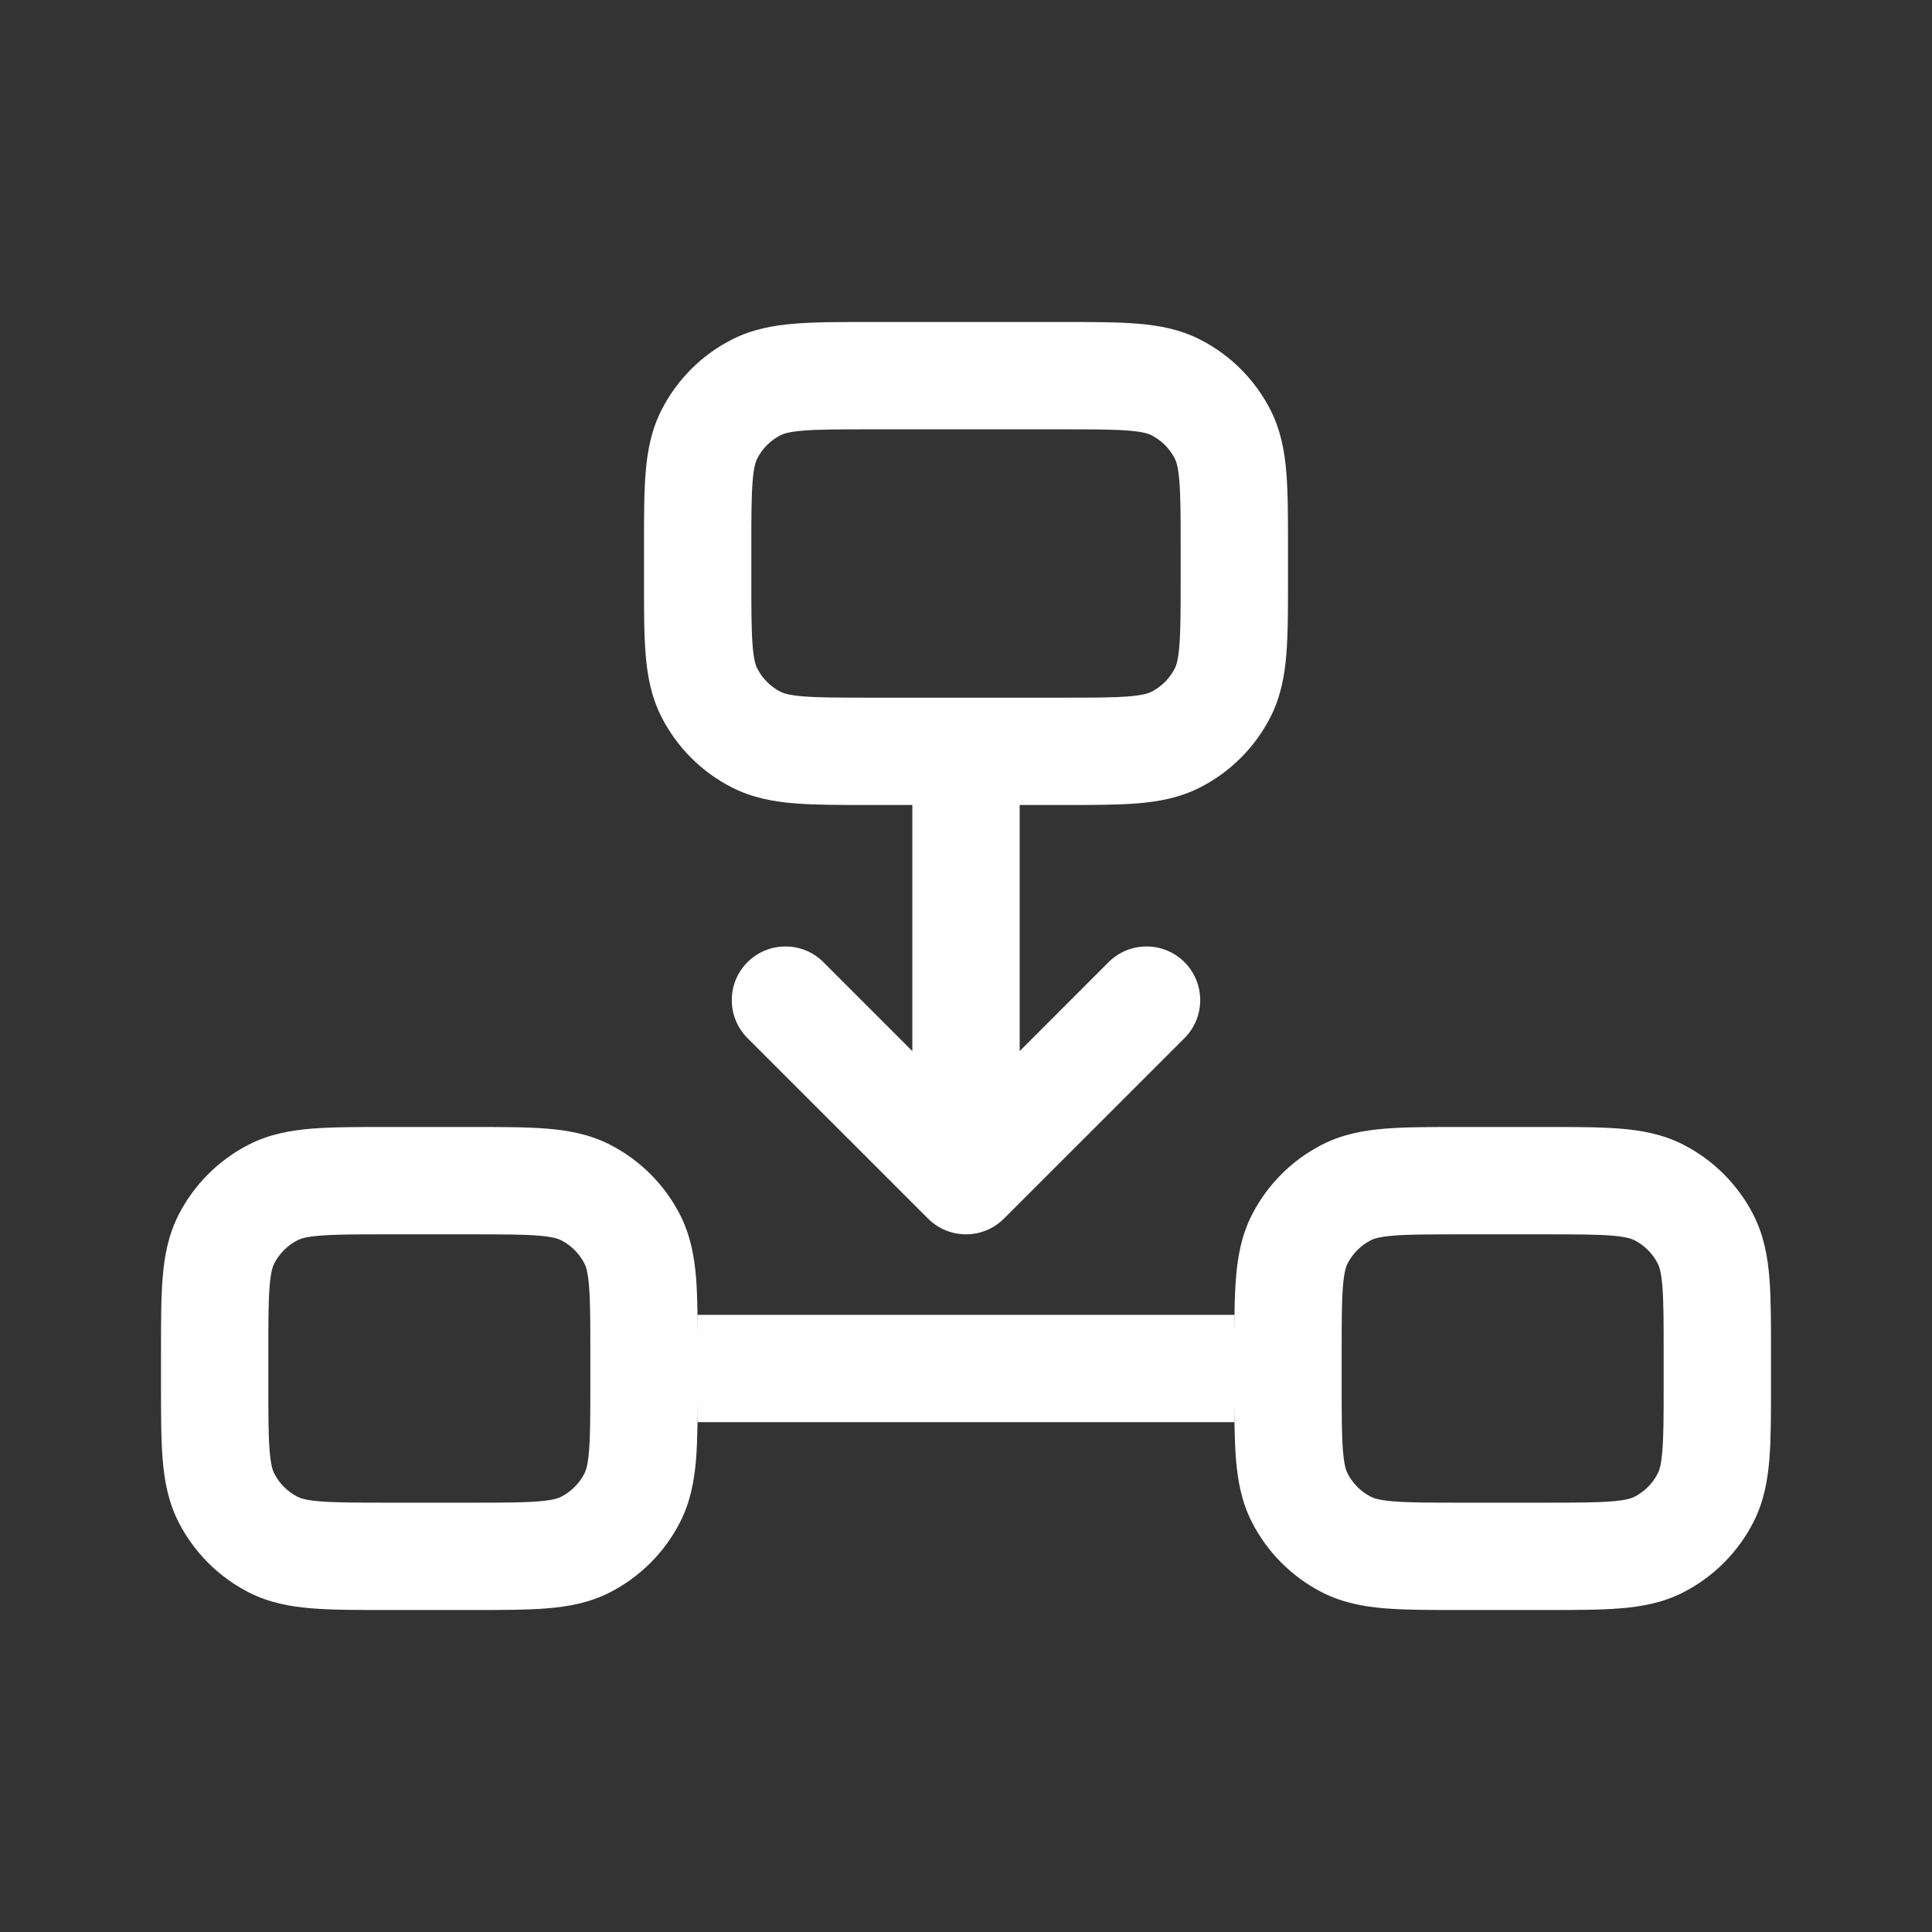 <svg width="72" height="72" viewBox="0 0 72 72" fill="none" xmlns="http://www.w3.org/2000/svg">
<rect x="0" y="0" width="72" height="72" fill="#333333" stroke="none"/>
<path fill-rule="evenodd" clip-rule="evenodd" d="M17.6 42C18.686 42 19.622 41.999 20.39 42.062C21.18 42.126 21.967 42.269 22.724 42.654C23.853 43.23 24.77 44.147 25.346 45.276C25.731 46.033 25.874 46.82 25.939 47.61C26.001 48.378 26 49.313 26 50.4V49H46V50.4C46 49.313 45.999 48.378 46.062 47.61C46.126 46.82 46.269 46.033 46.654 45.276C47.23 44.147 48.147 43.23 49.276 42.654C50.033 42.269 50.82 42.126 51.61 42.062C52.378 41.999 53.313 42 54.4 42H57.6C58.687 42 59.622 41.999 60.39 42.062C61.18 42.126 61.967 42.269 62.724 42.654C63.853 43.23 64.77 44.147 65.346 45.276C65.731 46.033 65.874 46.82 65.939 47.61C66.001 48.378 66 49.313 66 50.4V51.6C66 52.687 66.001 53.622 65.939 54.39C65.874 55.18 65.731 55.967 65.346 56.724C64.77 57.853 63.853 58.77 62.724 59.346C61.967 59.731 61.18 59.874 60.39 59.938C59.622 60.001 58.687 60 57.6 60H54.4C53.313 60 52.378 60.001 51.61 59.938C50.82 59.874 50.033 59.731 49.276 59.346C48.147 58.77 47.23 57.853 46.654 56.724C46.269 55.967 46.126 55.18 46.062 54.39C45.999 53.622 46 52.687 46 51.6V53H26V51.6C26 52.687 26.001 53.622 25.939 54.39C25.874 55.18 25.731 55.967 25.346 56.724C24.77 57.853 23.853 58.77 22.724 59.346C21.967 59.731 21.18 59.874 20.39 59.938C19.622 60.001 18.686 60 17.6 60H14.4C13.313 60 12.378 60.001 11.61 59.938C10.82 59.874 10.033 59.731 9.276 59.346C8.147 58.77 7.23 57.853 6.654 56.724C6.269 55.967 6.126 55.18 6.062 54.39C5.999 53.622 6 52.687 6 51.6V50.4C6 49.313 5.999 48.378 6.062 47.61C6.126 46.82 6.269 46.033 6.654 45.276C7.23 44.147 8.147 43.23 9.276 42.654C10.033 42.269 10.82 42.126 11.61 42.062C12.378 41.999 13.313 42 14.4 42H17.6ZM14.4 46C13.247 46 12.502 46.002 11.935 46.048C11.392 46.092 11.191 46.167 11.092 46.218C10.716 46.41 10.409 46.715 10.218 47.092C10.167 47.191 10.092 47.392 10.048 47.935C10.002 48.502 10 49.247 10 50.4V51.6C10 52.753 10.002 53.498 10.048 54.065C10.092 54.608 10.167 54.809 10.218 54.908C10.409 55.285 10.716 55.59 11.092 55.782C11.191 55.833 11.392 55.908 11.935 55.952C12.502 55.998 13.247 56 14.4 56H17.6C18.753 56 19.498 55.998 20.064 55.952C20.608 55.908 20.809 55.833 20.908 55.782C21.285 55.59 21.59 55.285 21.782 54.908C21.833 54.809 21.908 54.608 21.952 54.065C21.998 53.498 22 52.753 22 51.6V50.4C22 49.247 21.998 48.502 21.952 47.935C21.908 47.392 21.833 47.191 21.782 47.092C21.59 46.715 21.285 46.41 20.908 46.218C20.809 46.167 20.608 46.092 20.064 46.048C19.498 46.002 18.753 46 17.6 46H14.4ZM54.4 46C53.247 46 52.502 46.002 51.935 46.048C51.392 46.092 51.191 46.167 51.092 46.218C50.715 46.41 50.41 46.715 50.218 47.092C50.167 47.191 50.092 47.392 50.048 47.935C50.002 48.502 50 49.247 50 50.4V51.6C50 52.753 50.002 53.498 50.048 54.065C50.092 54.608 50.167 54.809 50.218 54.908C50.41 55.285 50.715 55.59 51.092 55.782C51.191 55.833 51.392 55.908 51.935 55.952C52.502 55.998 53.247 56 54.4 56H57.6C58.753 56 59.498 55.998 60.065 55.952C60.608 55.908 60.809 55.833 60.908 55.782C61.285 55.59 61.59 55.285 61.782 54.908C61.833 54.809 61.908 54.608 61.952 54.065C61.998 53.498 62 52.753 62 51.6V50.4C62 49.247 61.998 48.502 61.952 47.935C61.908 47.392 61.833 47.191 61.782 47.092C61.59 46.715 61.285 46.41 60.908 46.218C60.809 46.167 60.608 46.092 60.065 46.048C59.498 46.002 58.753 46 57.6 46H54.4Z" fill="white"/>
<path fill-rule="evenodd" clip-rule="evenodd" d="M38 39.171L41.313 35.857C42.094 35.077 43.361 35.077 44.143 35.857C44.923 36.639 44.923 37.906 44.143 38.687L37.414 45.414C36.633 46.195 35.367 46.195 34.586 45.414L27.857 38.687C27.077 37.905 27.076 36.638 27.857 35.857C28.638 35.077 29.905 35.077 30.686 35.857L34 39.171V30H32.4C31.314 30 30.378 30.001 29.61 29.939C28.82 29.874 28.033 29.731 27.276 29.346C26.147 28.77 25.23 27.853 24.654 26.724C24.269 25.967 24.126 25.18 24.061 24.39C23.999 23.622 24 22.686 24 21.6V20.4C24 19.314 23.999 18.378 24.061 17.61C24.126 16.82 24.269 16.033 24.654 15.276C25.23 14.147 26.147 13.229 27.276 12.654C28.033 12.269 28.82 12.126 29.61 12.062C30.378 11.999 31.314 12 32.4 12H39.6C40.687 12 41.622 11.999 42.39 12.062C43.18 12.126 43.967 12.269 44.724 12.654C45.853 13.229 46.77 14.147 47.346 15.276C47.731 16.033 47.874 16.82 47.938 17.61C48.001 18.378 48 19.314 48 20.4V21.6C48 22.686 48.001 23.622 47.938 24.39C47.874 25.18 47.731 25.967 47.346 26.724C46.77 27.853 45.853 28.77 44.724 29.346C43.967 29.731 43.18 29.874 42.39 29.939C41.622 30.001 40.687 30 39.6 30H38V39.171ZM32.4 16C31.247 16 30.502 16.002 29.936 16.048C29.392 16.092 29.191 16.167 29.092 16.218C28.715 16.41 28.41 16.715 28.218 17.092C28.167 17.191 28.092 17.392 28.048 17.936C28.002 18.502 28 19.247 28 20.4V21.6C28 22.753 28.002 23.498 28.048 24.064C28.092 24.608 28.167 24.809 28.218 24.908C28.41 25.285 28.715 25.59 29.092 25.782C29.191 25.833 29.392 25.908 29.936 25.952C30.502 25.998 31.247 26 32.4 26H39.6C40.753 26 41.498 25.998 42.065 25.952C42.608 25.908 42.809 25.833 42.908 25.782C43.285 25.59 43.59 25.285 43.782 24.908C43.833 24.809 43.908 24.608 43.952 24.064C43.998 23.498 44 22.753 44 21.6V20.4C44 19.247 43.998 18.502 43.952 17.936C43.908 17.392 43.833 17.191 43.782 17.092C43.59 16.715 43.285 16.41 42.908 16.218C42.809 16.167 42.608 16.092 42.065 16.048C41.498 16.002 40.753 16 39.6 16H32.4Z" fill="white"/>
</svg>
